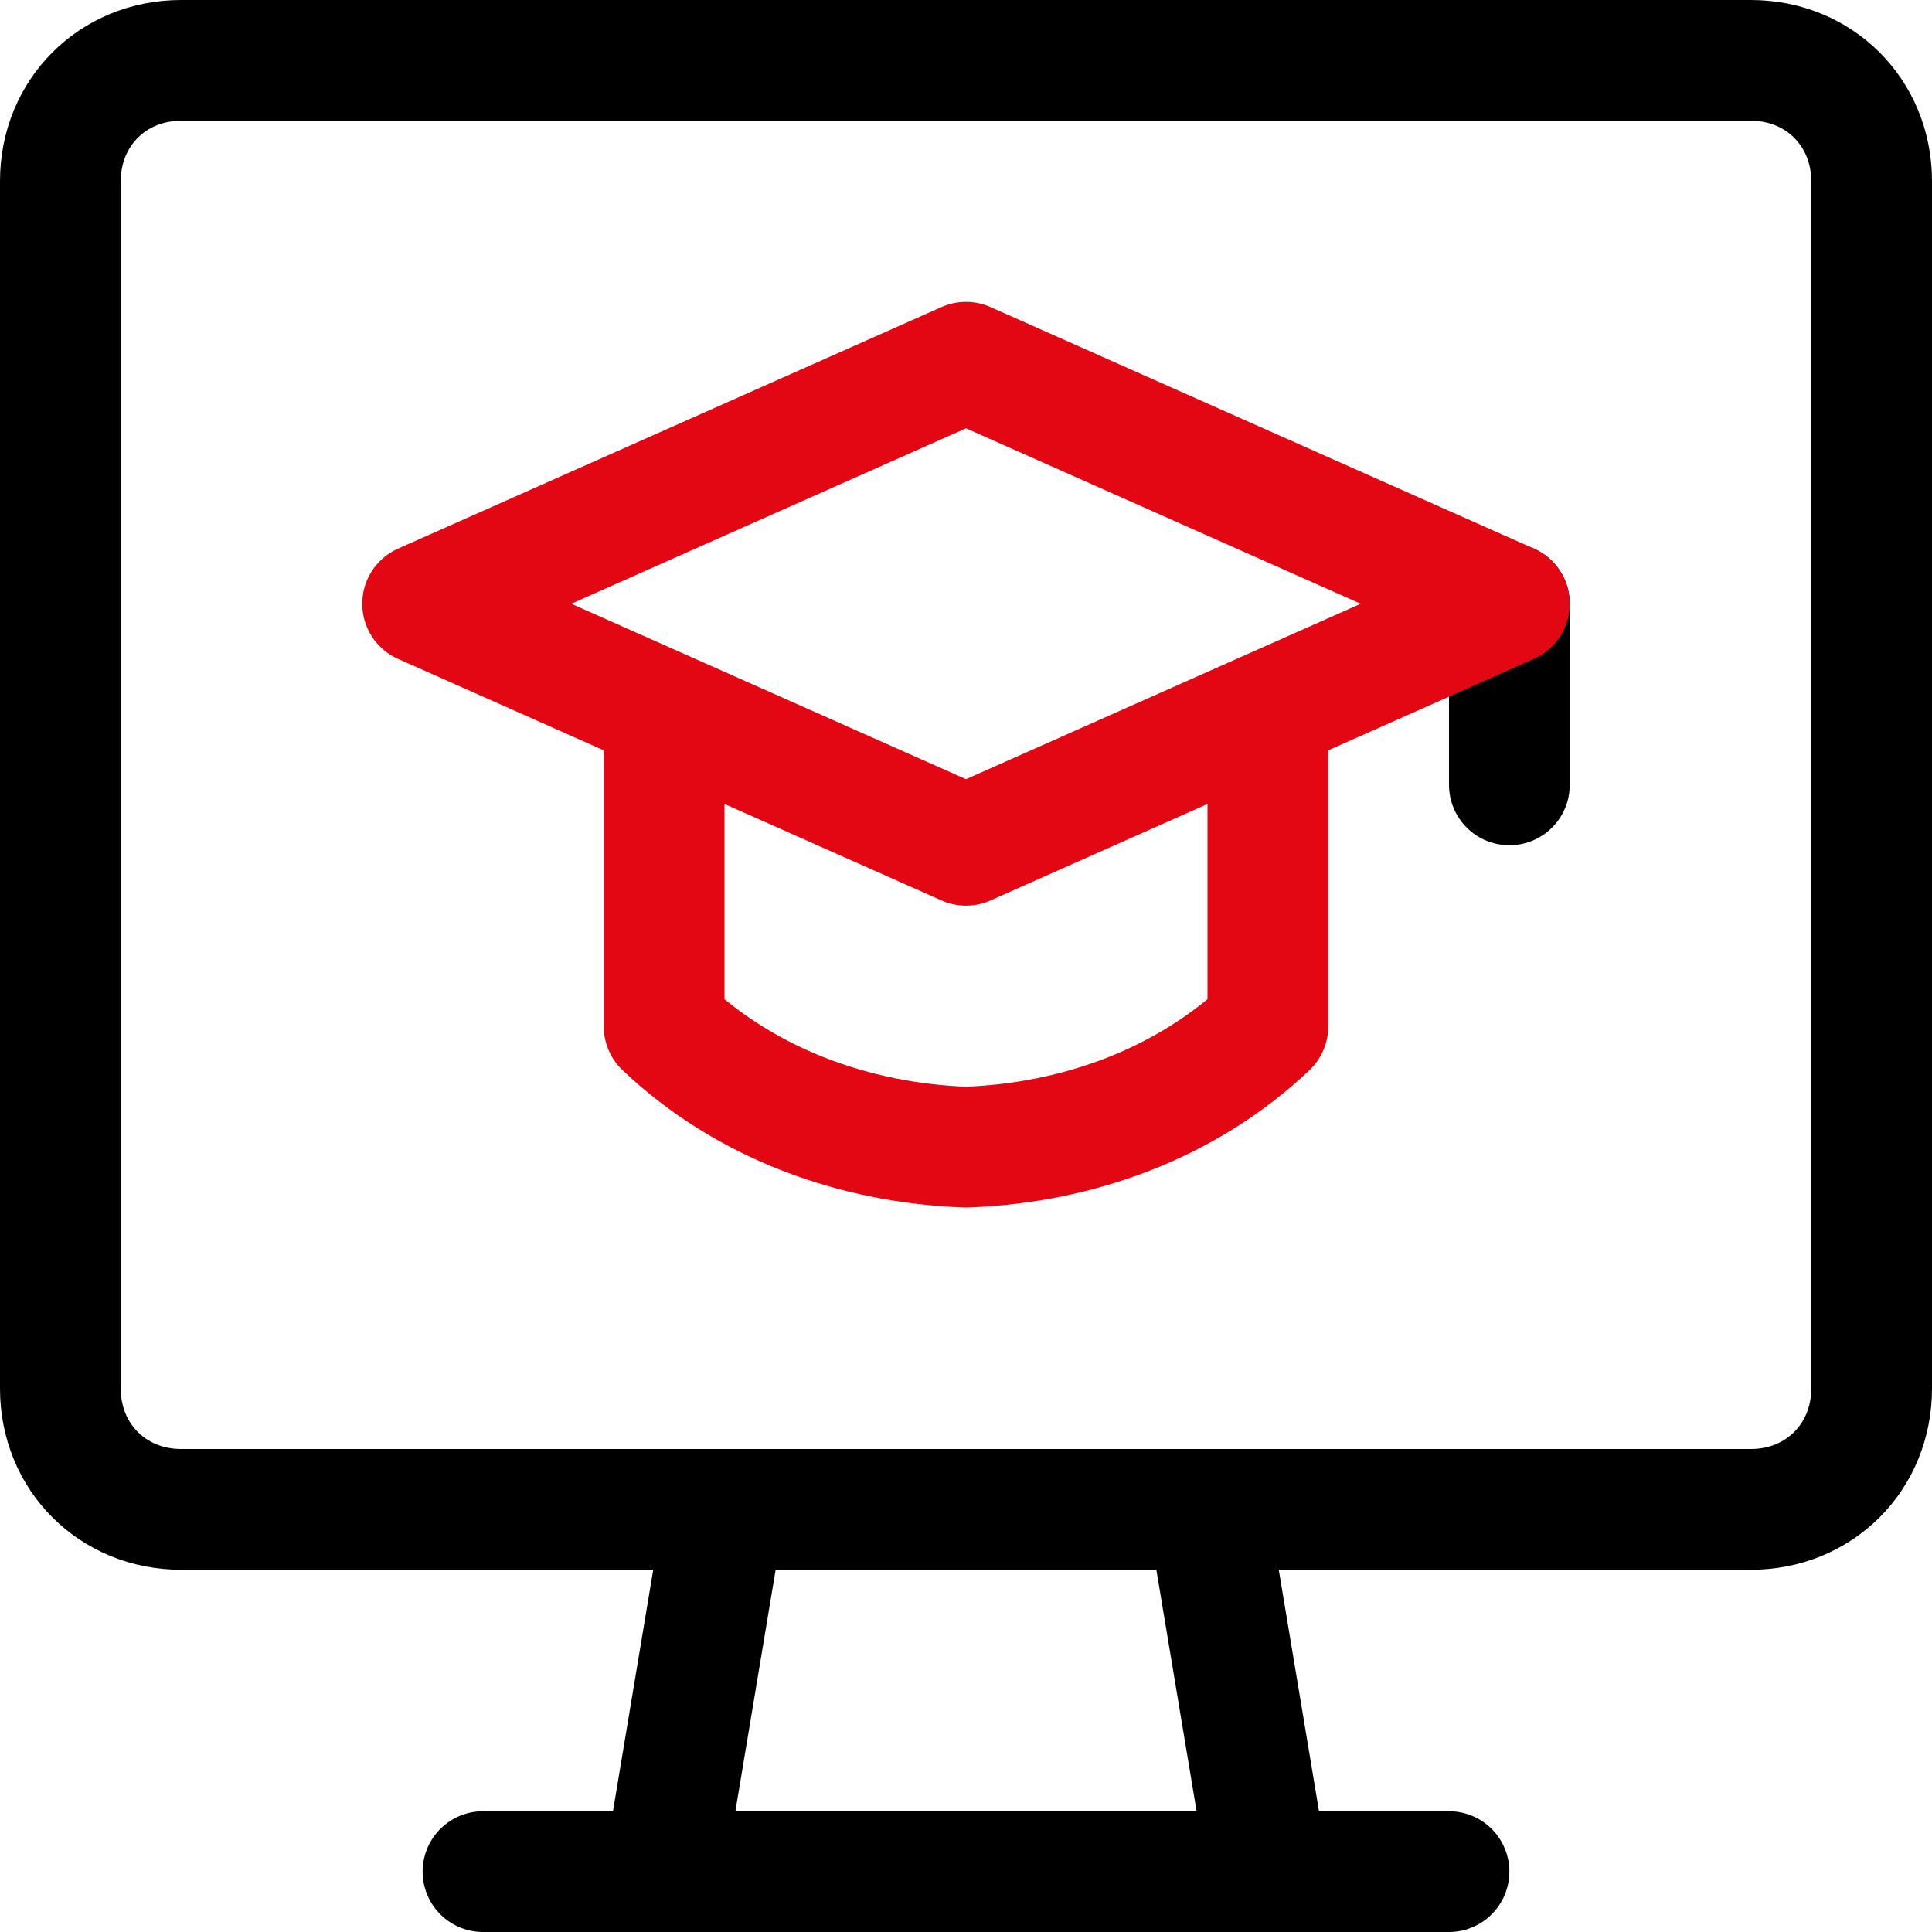 <?xml version="1.0" encoding="UTF-8"?>
<svg xmlns="http://www.w3.org/2000/svg" xmlns:xlink="http://www.w3.org/1999/xlink" version="1.1" id="Ebene_1" x="0px" y="0px" viewBox="0 0 48 48" style="enable-background:new 0 0 48 48;" xml:space="preserve">
<style type="text/css">
	.st0{fill:none;stroke:#000000;stroke-width:3;stroke-linecap:round;stroke-linejoin:round;stroke-miterlimit:8;}
	.st1{fill:none;stroke:#E30613;stroke-width:3;stroke-linecap:round;stroke-linejoin:round;stroke-miterlimit:8;}
</style>
<path class="st0" d="M4.5,1.5h39c1.7,0,3,1.3,3,3v30c0,1.7-1.3,3-3,3h-39c-1.7,0-3-1.3-3-3v-30C1.5,2.8,2.8,1.5,4.5,1.5z"></path>
<polygon class="st0" points="31.5,46.5 16.5,46.5 18,37.5 30,37.5 "></polygon>
<line class="st0" x1="12" y1="46.5" x2="36" y2="46.5"></line>
<line class="st0" x1="37.5" y1="15" x2="37.5" y2="19.5"></line>
<path class="st1" d="M31.5,17.7v7.8c-2,1.9-4.7,2.9-7.5,3c-2.8-0.1-5.5-1.1-7.5-3v-7.8"></path>
<polygon class="st1" points="10.5,15 24,21 37.5,15 24,9 "></polygon>
</svg>
